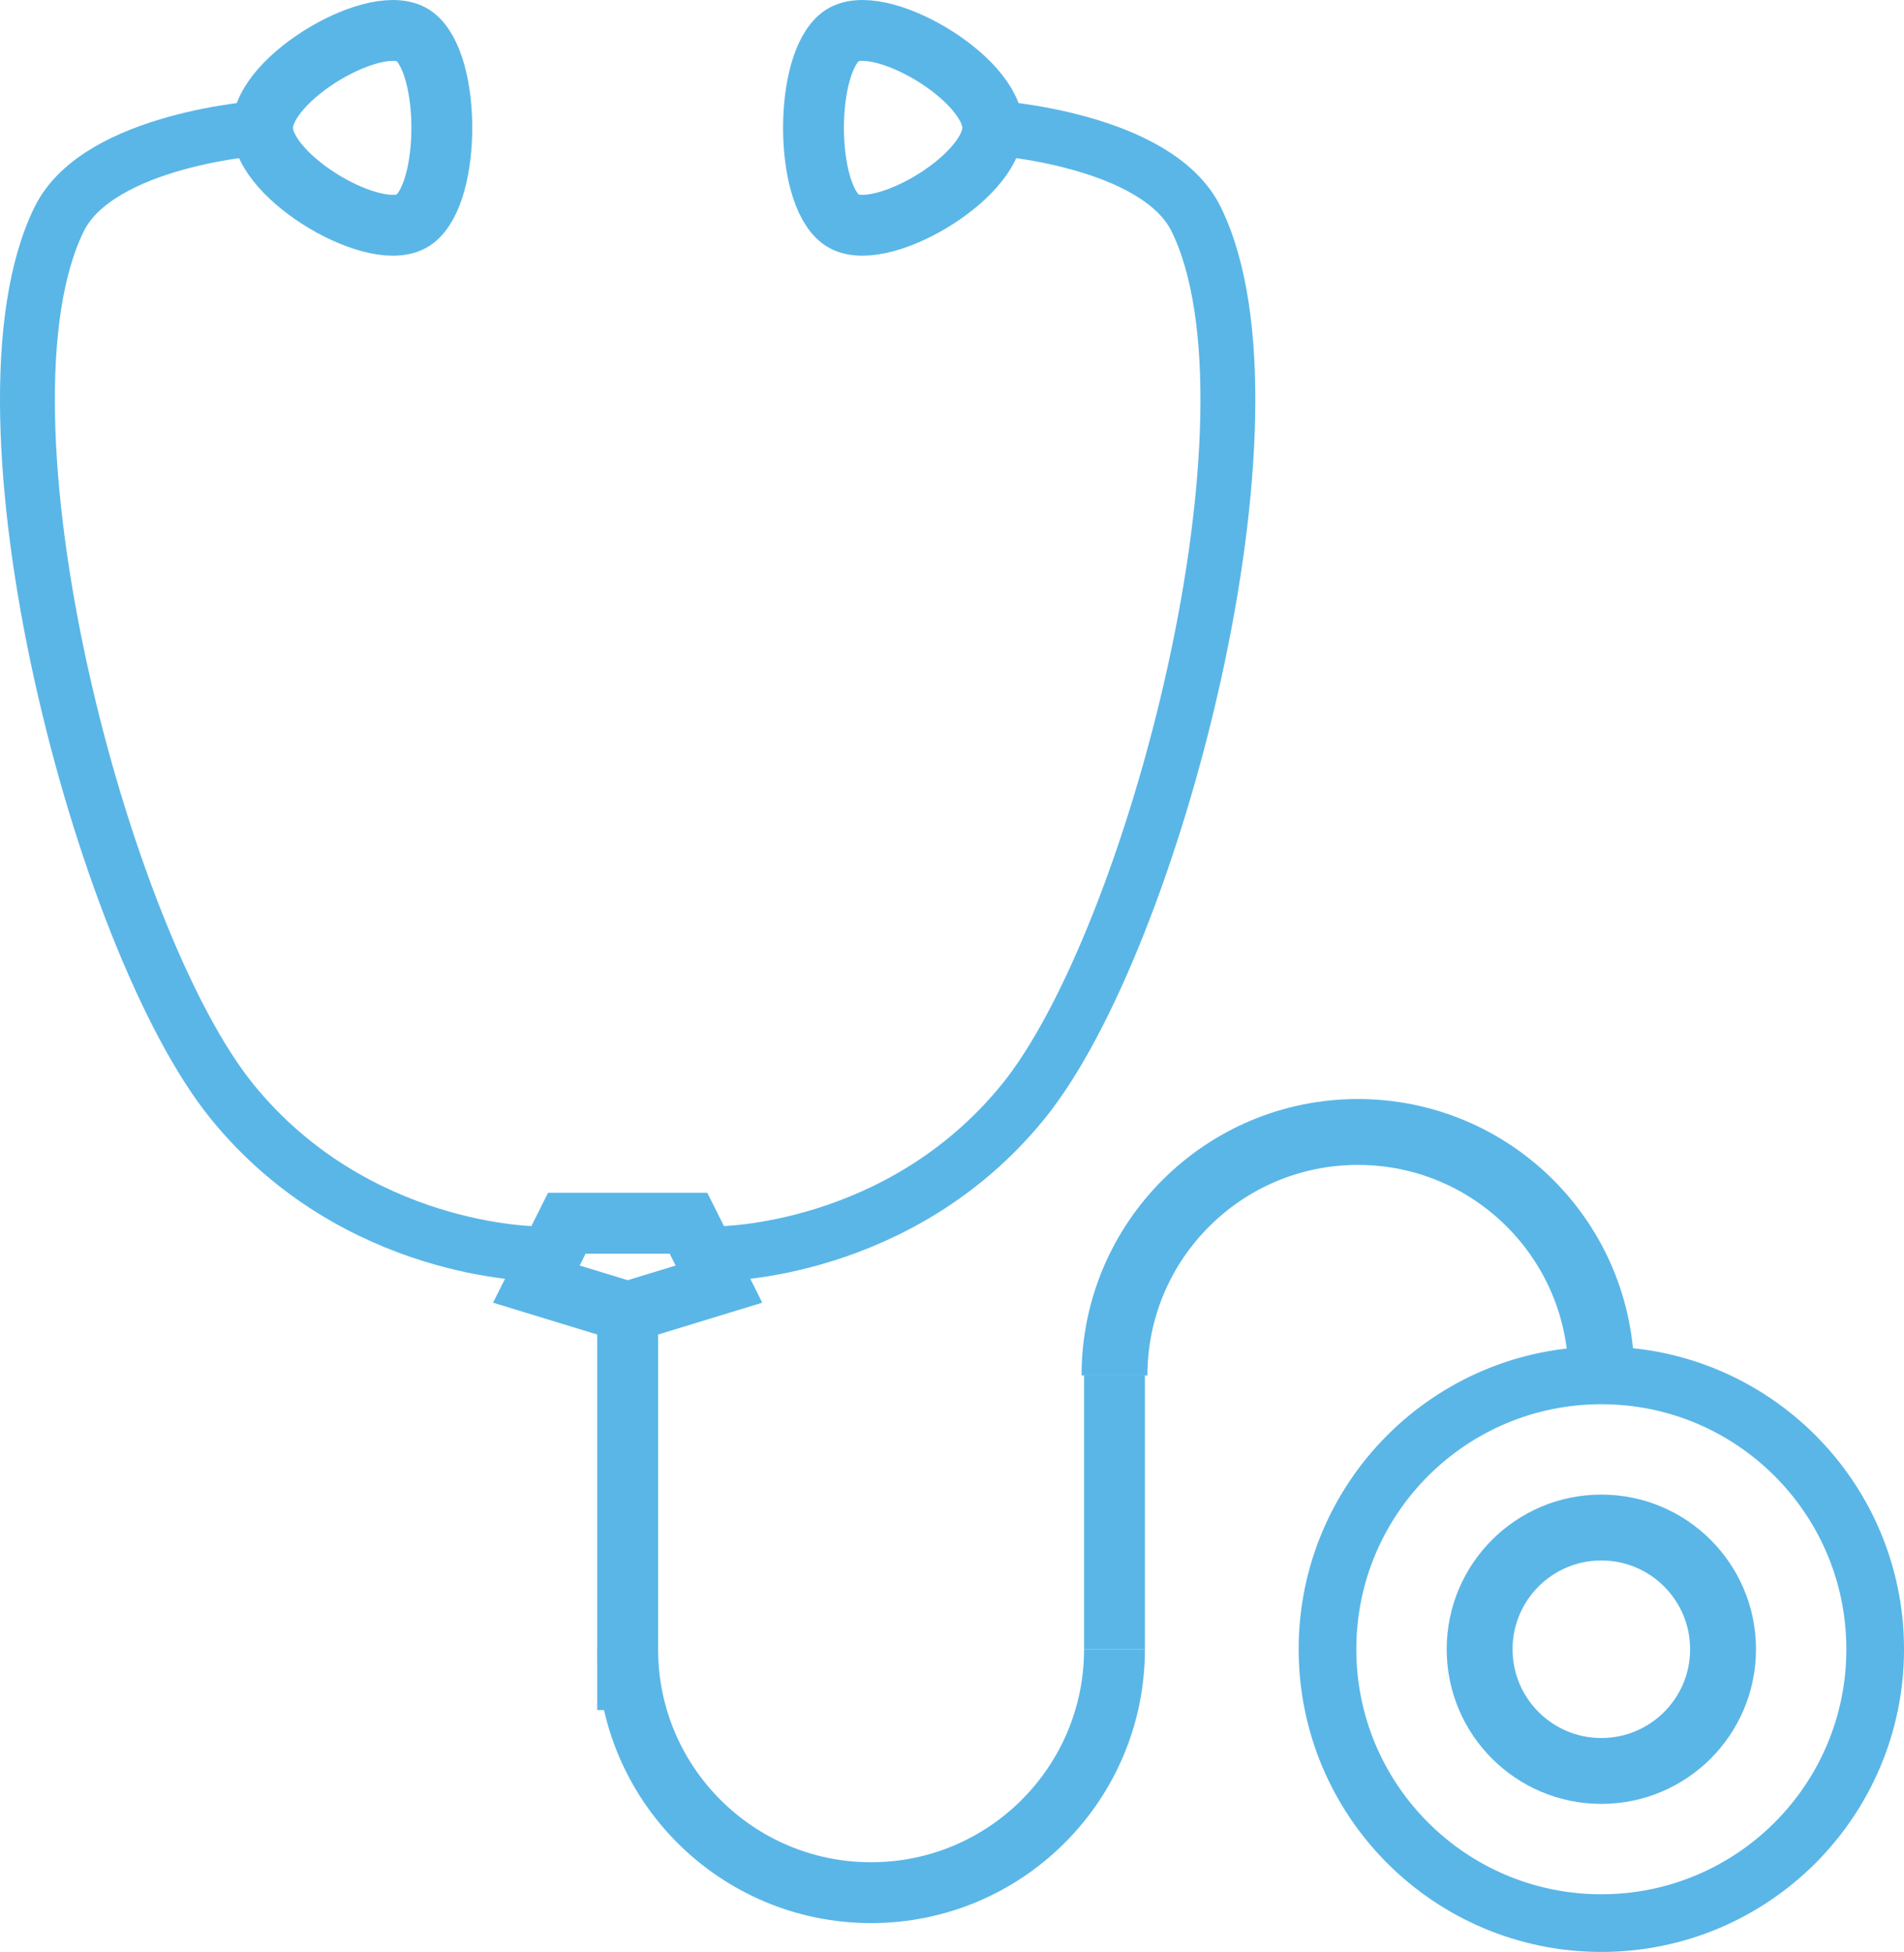 <?xml version="1.0" encoding="UTF-8"?> <svg xmlns="http://www.w3.org/2000/svg" xmlns:xlink="http://www.w3.org/1999/xlink" version="1.1" id="Layer_1" x="0px" y="0px" width="62.575px" height="64.149px" viewBox="0 0 62.575 64.149" xml:space="preserve"> <g> <defs> <rect id="SVGID_1_" width="62.575" height="64.149"></rect> </defs> <clipPath id="SVGID_2_"> <use xlink:href="#SVGID_1_" overflow="visible"></use> </clipPath> <path clip-path="url(#SVGID_2_)" fill="none" stroke="#5AB6E7" stroke-width="2" stroke-miterlimit="10" d="M13.628,7.202 c-1.157,0.887-5-1.343-5-3c0-1.657,3.843-3.887,5-3C14.818,2.115,14.818,6.289,13.628,7.202z"></path> <path clip-path="url(#SVGID_2_)" fill="none" stroke="#5AB6E7" stroke-width="1.803" stroke-miterlimit="10" d="M8.628,4.202 c0,0-5.382,0.355-6.683,3c-3.138,6.38,1.399,23.726,5.683,29c4.061,5,10,5,10,5"></path> <path clip-path="url(#SVGID_2_)" fill="none" stroke="#5AB6E7" stroke-width="2" stroke-miterlimit="10" d="M27.628,7.202 c1.157,0.887,5-1.343,5-3c0-1.657-3.843-3.887-5-3C26.438,2.115,26.438,6.289,27.628,7.202z"></path> <path clip-path="url(#SVGID_2_)" fill="none" stroke="#5AB6E7" stroke-width="1.803" stroke-miterlimit="10" d="M32.628,4.202 c0,0,5.382,0.355,6.683,3c3.138,6.38-1.399,23.726-5.683,29c-4.061,5-10,5-10,5"></path> <circle clip-path="url(#SVGID_2_)" fill="none" stroke="#5AB6E7" stroke-width="1.895" stroke-miterlimit="10" cx="52.628" cy="54.202" r="9"></circle> <circle clip-path="url(#SVGID_2_)" fill="none" stroke="#5AB6E7" stroke-width="2.165" stroke-miterlimit="10" cx="52.628" cy="54.202" r="4"></circle> <path clip-path="url(#SVGID_2_)" fill="none" stroke="#5AB6E7" stroke-width="2" stroke-miterlimit="10" d="M36.628,54.202 c0,4.418-3.582,8-8,8s-8-3.582-8-8"></path> <path clip-path="url(#SVGID_2_)" fill="none" stroke="#5AB6E7" stroke-width="2.165" stroke-miterlimit="10" d="M36.628,45.202 c0-4.418,3.582-8,8-8s8,3.582,8,8"></path> <line clip-path="url(#SVGID_2_)" fill="none" stroke="#5AB6E7" stroke-width="2" stroke-miterlimit="10" x1="36.628" y1="45.202" x2="36.628" y2="54.202"></line> <line clip-path="url(#SVGID_2_)" fill="none" stroke="#5AB6E7" stroke-width="2" stroke-miterlimit="10" x1="20.628" y1="43.202" x2="20.628" y2="56.202"></line> <polygon clip-path="url(#SVGID_2_)" fill="none" stroke="#5AB6E7" stroke-width="2" stroke-miterlimit="10" points="18.628,40.202 17.628,42.202 20.628,43.119 23.628,42.202 22.628,40.202 "></polygon> </g> </svg> 